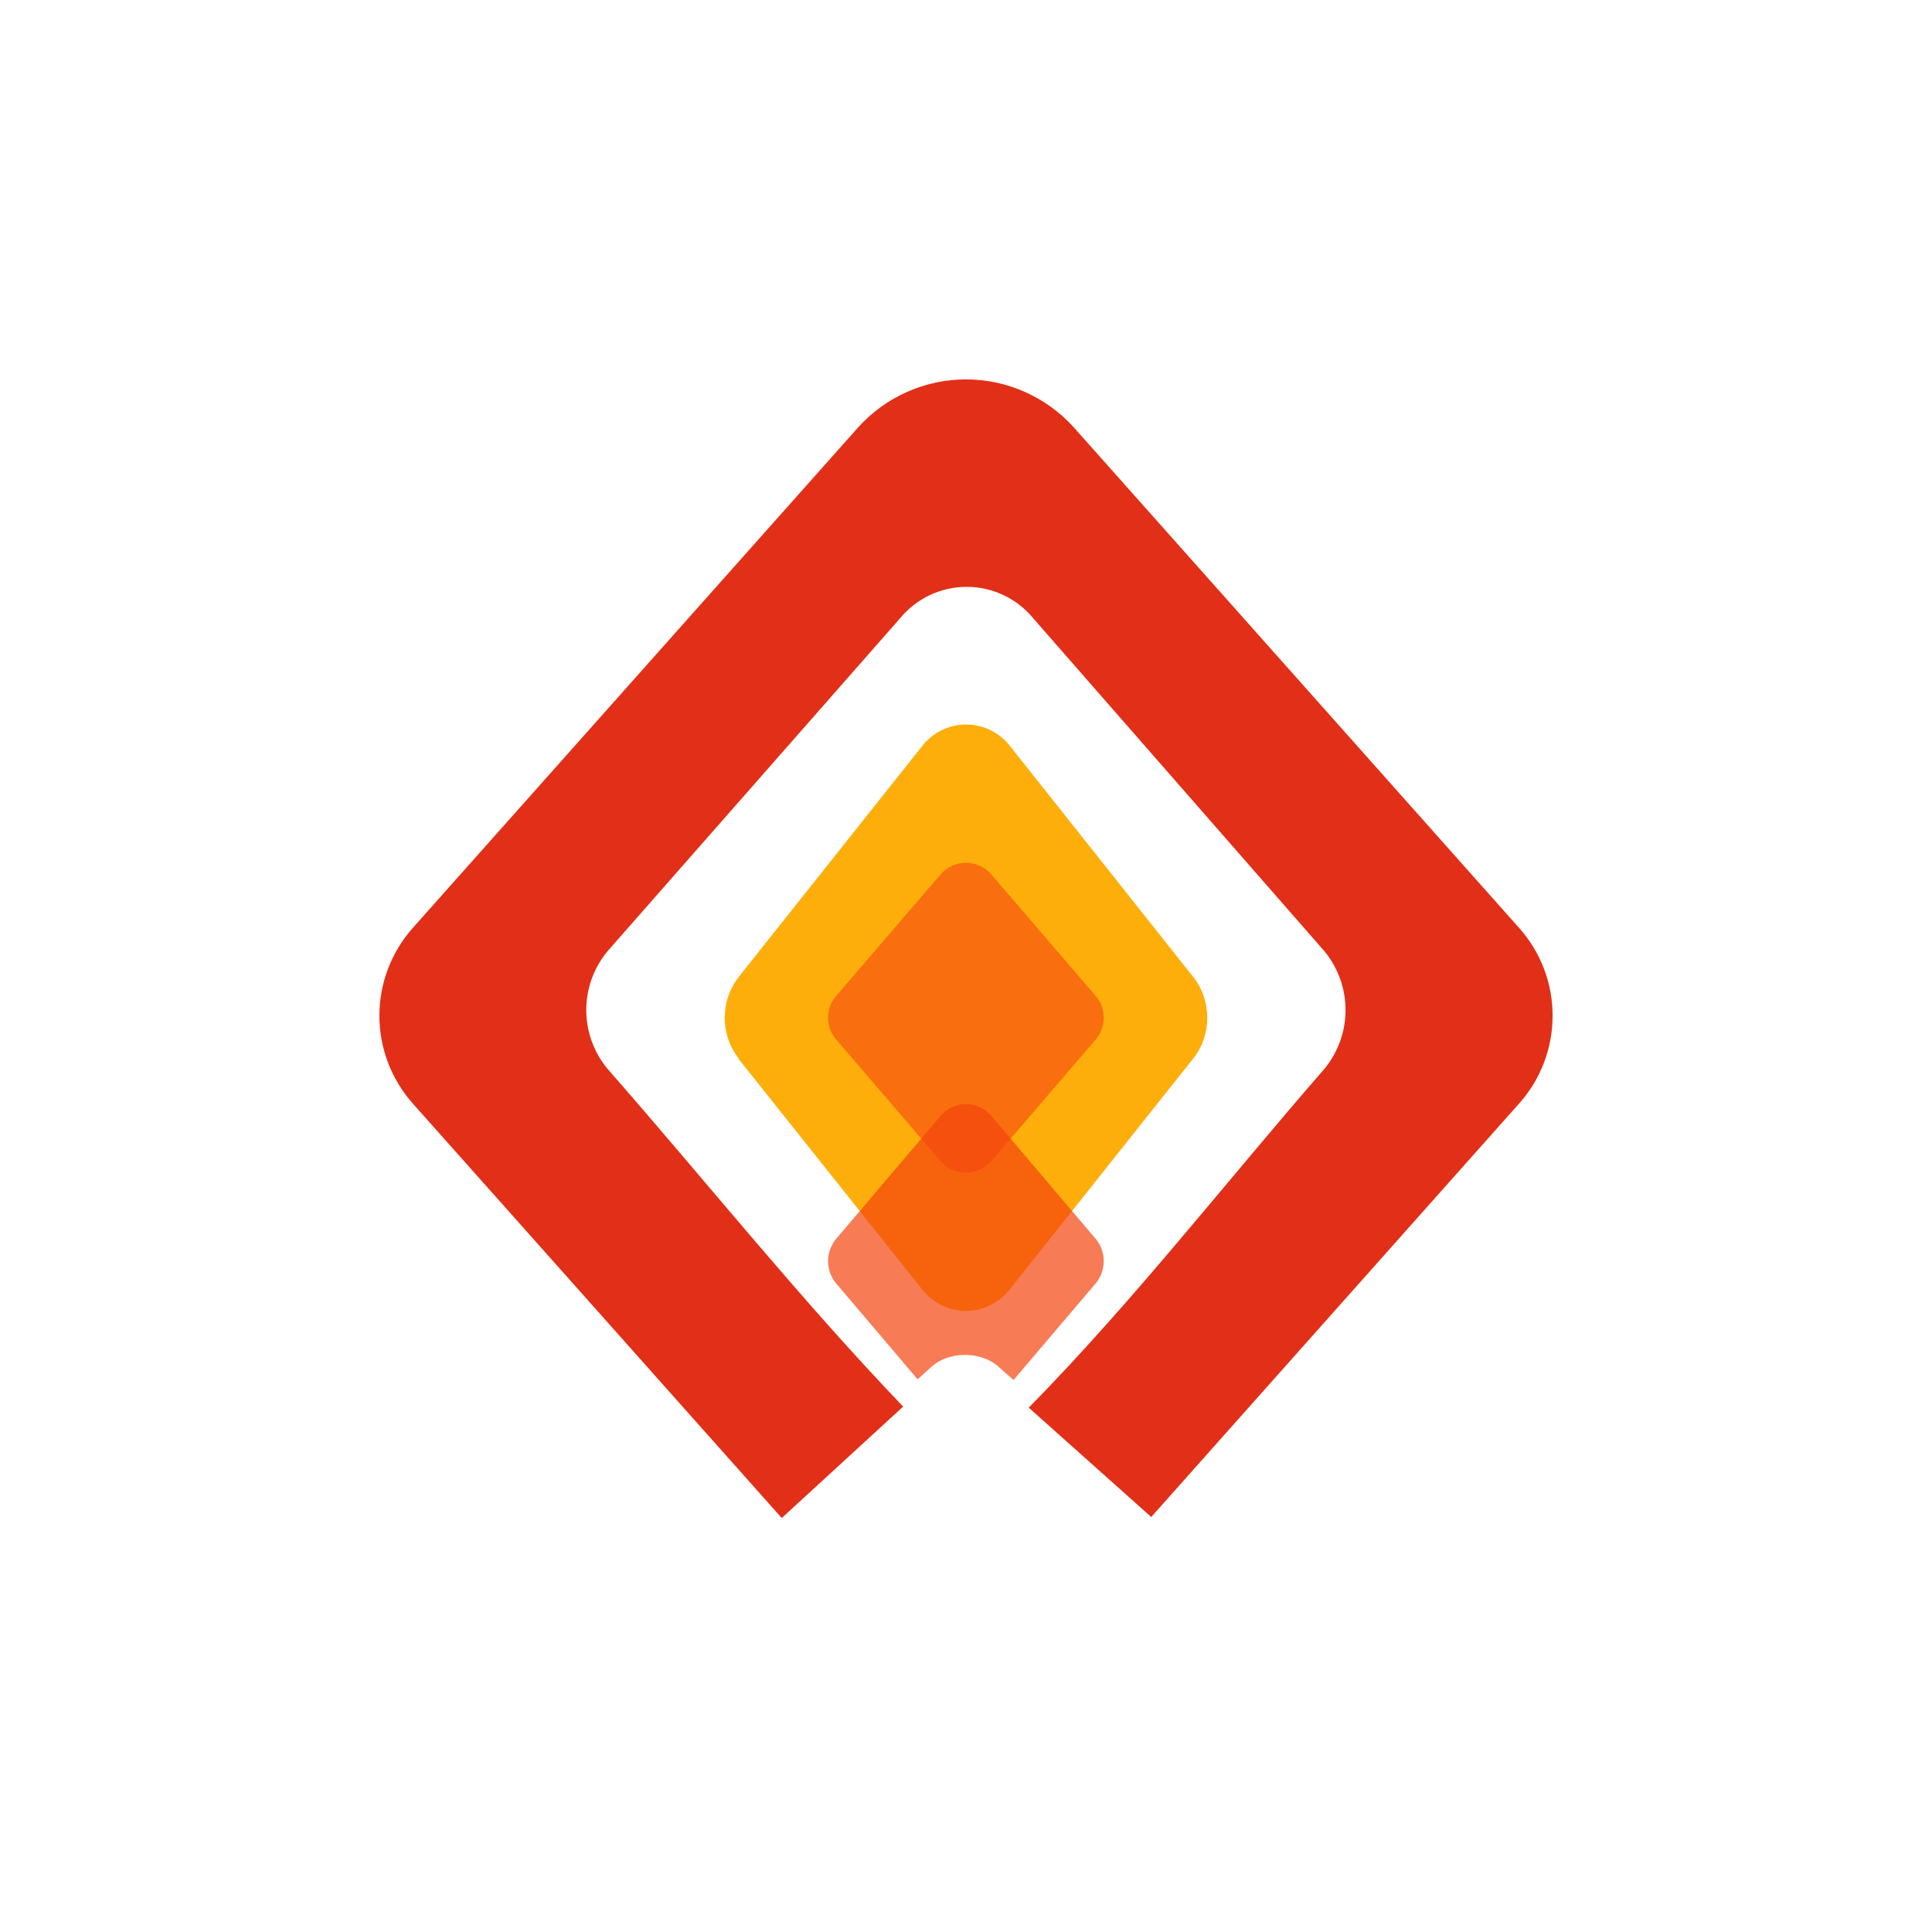 <svg width="40" height="40" viewBox="0 0 40 40" fill="none" xmlns="http://www.w3.org/2000/svg">
<path d="M15.284 21.914L19.084 26.686C19.563 27.293 20.434 27.293 20.913 26.686L24.706 21.914C25.092 21.429 25.092 20.714 24.706 20.229L20.92 15.457C20.813 15.315 20.674 15.2 20.515 15.121C20.356 15.041 20.18 15 20.002 15C19.824 15 19.649 15.041 19.49 15.121C19.33 15.2 19.192 15.315 19.084 15.457L15.292 20.229C15.105 20.47 15.004 20.766 15.004 21.071C15.004 21.377 15.105 21.673 15.292 21.914H15.284Z" fill="#FDAE0B"/>
<path opacity="0.7" d="M17.305 21.514L19.477 24.043C19.542 24.117 19.622 24.177 19.712 24.217C19.802 24.258 19.899 24.279 19.998 24.279C20.097 24.279 20.195 24.258 20.284 24.217C20.374 24.177 20.454 24.117 20.52 24.043L22.691 21.514C22.905 21.264 22.905 20.878 22.691 20.628L20.52 18.1C20.454 18.026 20.374 17.966 20.284 17.925C20.195 17.884 20.097 17.863 19.998 17.863C19.899 17.863 19.802 17.884 19.712 17.925C19.622 17.966 19.542 18.026 19.477 18.1L17.305 20.628C17.091 20.878 17.091 21.264 17.305 21.514Z" fill="#F95312"/>
<path opacity="0.7" d="M20.669 28.293L20.984 28.571L22.691 26.564C22.905 26.3 22.905 25.921 22.691 25.657L20.52 23.1C20.455 23.024 20.375 22.964 20.285 22.922C20.195 22.881 20.097 22.859 19.998 22.859C19.899 22.859 19.801 22.881 19.711 22.922C19.621 22.964 19.541 23.024 19.477 23.1L17.305 25.657C17.091 25.921 17.091 26.3 17.305 26.564L18.998 28.557L19.291 28.293C19.648 27.971 20.312 27.971 20.669 28.293Z" fill="#F4430D"/>
<path d="M31.442 19.201L22.228 8.844C21.946 8.532 21.602 8.284 21.218 8.114C20.834 7.943 20.419 7.855 19.999 7.855C19.579 7.855 19.164 7.943 18.78 8.114C18.396 8.284 18.053 8.532 17.771 8.844L8.556 19.201C8.105 19.703 7.855 20.354 7.855 21.029C7.855 21.704 8.105 22.356 8.556 22.858L16.185 31.429L18.699 29.122C16.564 26.894 14.614 24.451 12.578 22.129C12.294 21.787 12.138 21.356 12.138 20.912C12.138 20.467 12.294 20.036 12.578 19.694L18.635 12.801C18.802 12.597 19.013 12.433 19.251 12.321C19.49 12.208 19.75 12.15 20.014 12.15C20.277 12.15 20.537 12.208 20.776 12.321C21.014 12.433 21.225 12.597 21.392 12.801L27.421 19.694C27.703 20.037 27.858 20.467 27.858 20.912C27.858 21.356 27.703 21.786 27.421 22.129C25.392 24.458 23.463 26.944 21.299 29.144L23.835 31.408L31.442 22.858C31.895 22.357 32.145 21.705 32.145 21.029C32.145 20.354 31.895 19.702 31.442 19.201Z" fill="#E22F17"/>
</svg>
